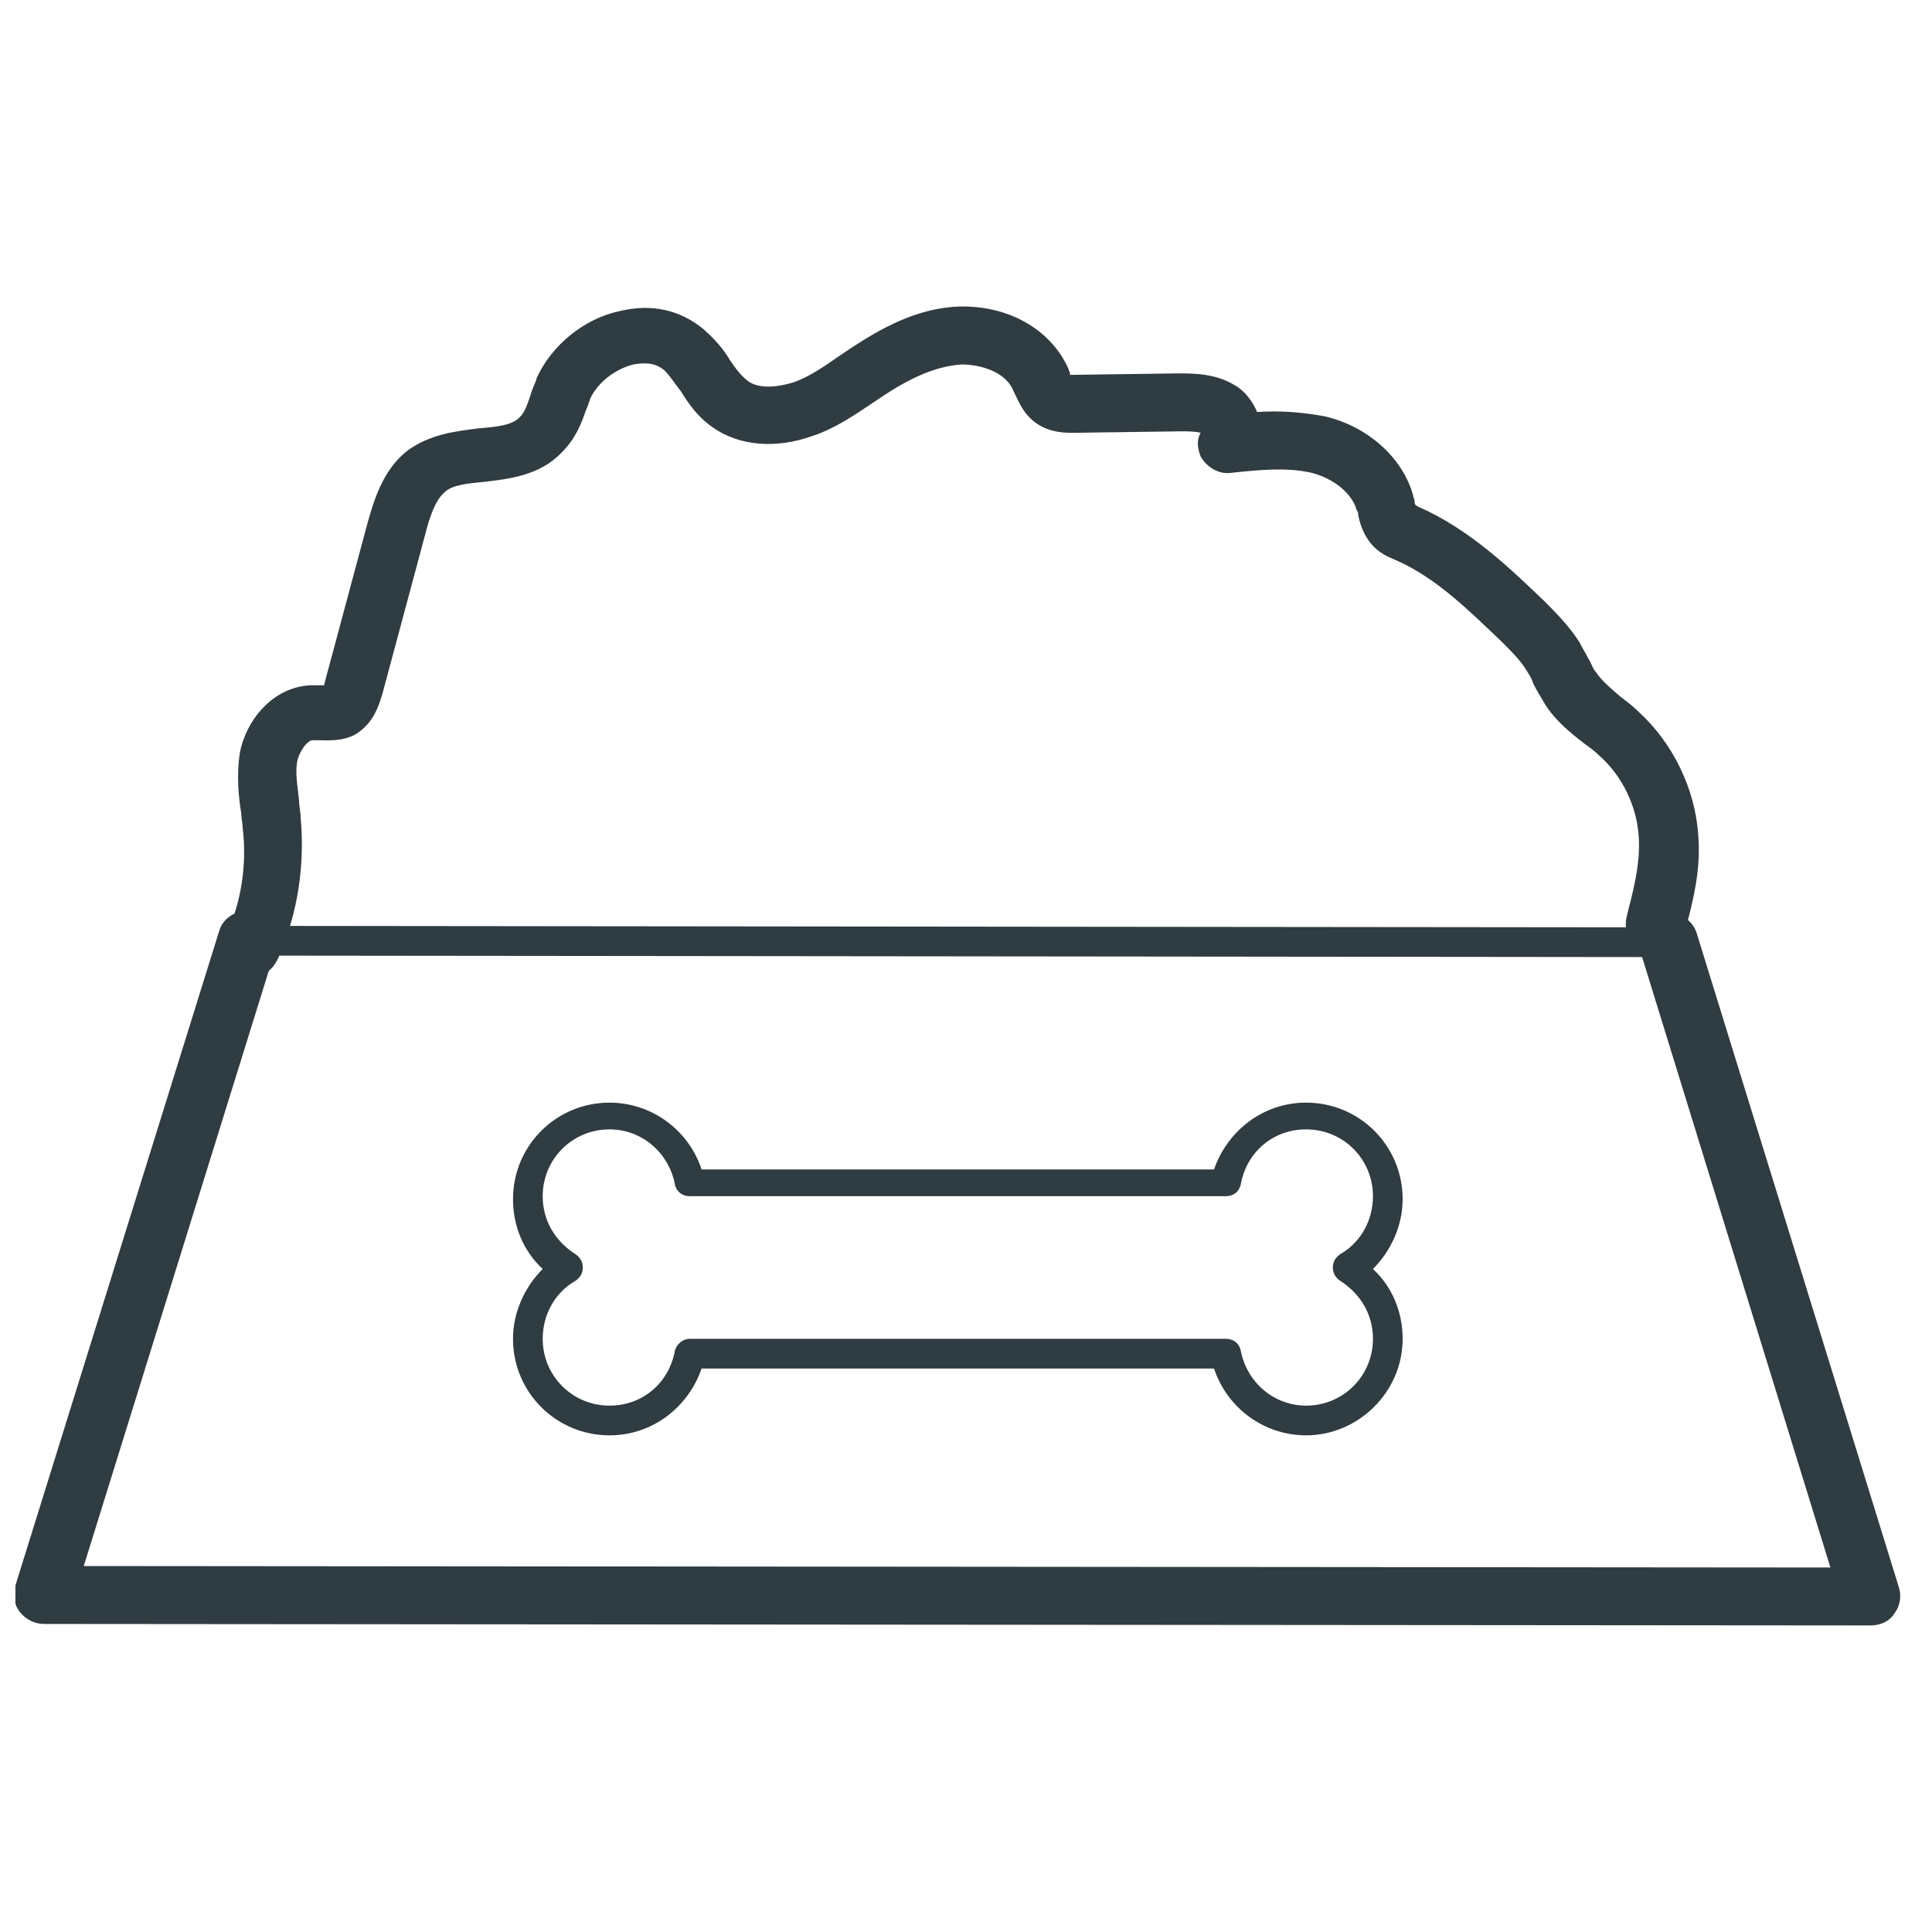 <?xml version="1.0" encoding="UTF-8"?>
<!-- Uploaded to: SVG Repo, www.svgrepo.com, Generator: SVG Repo Mixer Tools -->
<svg width="800px" height="800px" version="1.1" viewBox="144 144 512 512" xmlns="http://www.w3.org/2000/svg">
 <defs>
  <clipPath id="a">
   <path d="m148.09 385h499.91v190h-499.91z"/>
  </clipPath>
 </defs>
 <path d="m211.07 402.75c-1.18 0-2.363-0.395-3.148-0.789-3.938-1.969-5.902-6.297-3.938-10.234 3.938-8.66 5.512-18.5 4.328-28.34 0-1.18-0.395-2.754-0.395-3.938-0.789-4.723-1.18-10.234-0.395-15.742 1.574-8.66 8.66-17.711 18.895-18.105h3.543v-0.395l11.414-42.508c1.574-5.512 3.938-14.168 10.629-19.285 5.902-4.328 12.594-5.117 18.895-5.902 4.723-0.395 9.055-0.789 11.02-3.148 1.18-1.18 1.969-3.543 2.754-5.902 0.395-1.574 1.18-2.754 1.574-4.328 3.938-8.66 12.594-15.742 22.043-17.711 8.266-1.969 15.742-0.395 22.043 4.723 3.148 2.754 5.512 5.512 7.086 8.266 1.574 2.363 3.148 4.328 4.723 5.512 3.148 2.363 8.266 1.574 12.203 0.395 4.328-1.574 8.266-4.328 12.203-7.086 1.18-0.789 2.363-1.574 3.543-2.363 6.691-4.328 16.531-10.234 27.945-10.629 12.988-0.395 24.402 5.902 29.125 16.531 0 0.395 0.395 0.789 0.395 1.18v0.395l28.734-0.395c3.938 0 9.84 0 14.957 3.148 2.754 1.574 4.723 4.328 5.902 7.086 5.902-0.395 11.809 0 18.105 1.18 11.414 2.754 20.469 11.02 23.223 20.859 0 0.395 0.395 1.18 0.395 1.574s0 0.789 0.395 1.18c0.395 0 0.395 0.395 0.789 0.395 13.383 5.902 24.008 16.137 33.062 24.797 3.148 3.148 6.691 6.691 9.445 11.02 0.789 1.574 1.574 2.754 2.363 4.328 0.789 1.18 1.18 2.754 1.969 3.543 1.574 2.363 3.938 4.328 6.691 6.691 1.574 1.18 3.148 2.363 4.723 3.938 9.055 8.266 14.957 20.469 15.742 32.668 0.789 9.445-1.574 18.105-3.543 25.586-1.18 4.328-5.512 6.691-9.84 5.512-4.328-1.18-6.691-5.512-5.512-9.84 1.574-6.297 3.543-13.383 3.148-20.469-0.395-8.266-4.328-16.531-10.629-22.043-1.18-1.18-2.363-1.969-3.938-3.148-3.543-2.754-7.477-5.902-10.234-10.234-1.18-1.969-2.363-3.938-3.148-5.512-0.395-1.18-0.789-1.969-1.574-3.148-1.574-2.754-3.938-5.117-6.691-7.871-8.66-8.266-17.32-16.926-27.945-21.648-1.969-0.789-4.723-1.969-6.691-4.328-2.363-2.754-3.148-5.902-3.543-7.871 0-0.395 0-0.789-0.395-1.18-1.18-4.328-5.902-8.266-11.809-9.84-6.691-1.574-14.168-0.789-21.648 0-3.148 0.395-6.297-1.574-7.871-4.328-0.789-1.969-1.18-4.328 0-6.297-1.574-0.395-3.543-0.395-5.117-0.395l-28.734 0.395c-1.969 0-5.902 0-9.445-2.363-3.543-2.363-4.723-5.512-5.902-7.871l-0.395-0.789c-1.969-5.117-8.66-7.086-13.777-7.086-5.902 0.395-12.203 2.754-20.074 7.871-1.18 0.789-2.363 1.574-3.543 2.363-4.723 3.148-9.84 6.691-15.742 8.66-9.84 3.543-19.68 2.754-26.766-2.363-3.938-2.754-6.297-6.297-8.266-9.445-1.574-1.969-2.754-3.938-4.328-5.512-2.754-2.363-5.902-1.969-8.266-1.574-4.723 1.18-9.445 4.723-11.414 9.055-0.395 1.18-0.789 2.363-1.18 3.148-1.18 3.543-2.754 7.477-6.297 11.02-5.902 6.297-14.168 7.086-20.469 7.871-4.328 0.395-8.66 0.789-10.629 2.754-2.363 1.969-3.938 6.297-5.117 11.02l-11.414 42.508c-0.789 2.363-1.969 7.477-7.086 10.629-3.543 1.969-7.477 1.574-9.84 1.574h-1.574c-1.18 0-3.148 2.363-3.938 5.117-0.789 3.148 0 7.086 0.395 11.02 0 1.574 0.395 2.754 0.395 4.328 1.18 12.594-0.789 25.191-5.512 36.211-1.57 4.336-4.328 5.91-7.082 5.91z" fill="#2f3c42"/>
 <g clip-path="url(#a)">
  <path d="m639.7 574.76-484.13-0.395c-2.363 0-4.723-1.18-6.297-3.148-1.574-1.969-1.969-4.723-1.18-7.086l53.922-173.18c1.18-4.328 5.512-6.297 9.84-5.117s6.297 5.512 5.117 9.84l-50.777 163.34 462.88 0.395-50.379-163.34c-1.18-4.328 1.18-8.66 5.117-9.84 4.328-1.18 8.66 1.18 9.84 5.117l53.531 173.18c0.789 2.363 0.395 5.117-1.18 7.086-1.184 1.969-3.547 3.148-6.301 3.148z" fill="#2f3c42"/>
 </g>
 <path d="m586.17 397.64-376.68-0.395c-2.363 0-3.938-1.574-3.938-3.938 0-2.363 1.574-3.938 3.938-3.938l376.68 0.395c2.363 0 3.938 1.574 3.938 3.938s-1.969 3.938-3.938 3.938z" fill="#2f3c42"/>
 <path d="m490.13 524.38c-11.02 0-20.859-7.086-24.402-17.711h-135.79c-3.543 10.234-12.988 17.711-24.402 17.711-14.168 0-25.586-11.414-25.586-25.586 0-7.086 3.148-13.777 7.871-18.5-5.117-4.723-7.871-11.414-7.871-18.5 0-14.168 11.414-25.586 25.586-25.586 11.02 0 20.859 7.086 24.402 17.711h135.79c3.543-10.234 12.988-17.711 24.402-17.711 14.168 0 25.586 11.414 25.586 25.586 0 7.086-3.148 13.777-7.871 18.5 5.117 4.723 7.871 11.414 7.871 18.5 0 14.172-11.809 25.586-25.586 25.586zm-163.34-25.582h142.09c1.969 0 3.543 1.18 3.938 3.148 1.574 8.266 8.66 14.562 17.32 14.562 9.84 0 17.711-7.871 17.711-17.711 0-6.297-3.148-11.809-8.66-15.352-1.18-0.789-1.969-1.969-1.969-3.543 0-1.574 0.789-2.754 1.969-3.543 5.512-3.148 8.66-9.055 8.66-15.352 0-9.84-7.871-17.711-17.711-17.711-8.66 0-15.742 5.902-17.32 14.562-0.395 1.969-1.969 3.148-3.938 3.148h-142.09c-1.969 0-3.543-1.18-3.938-3.148-1.574-8.266-8.66-14.562-17.32-14.562-9.84 0-17.711 7.871-17.711 17.711 0 6.297 3.148 11.809 8.66 15.352 1.18 0.789 1.969 1.969 1.969 3.543 0 1.574-0.789 2.754-1.969 3.543-5.512 3.148-8.66 9.055-8.66 15.352 0 9.84 7.871 17.711 17.711 17.711 8.66 0 15.742-5.902 17.32-14.562 0.395-1.574 1.969-3.148 3.938-3.148z" fill="#2f3c42"/>
</svg>